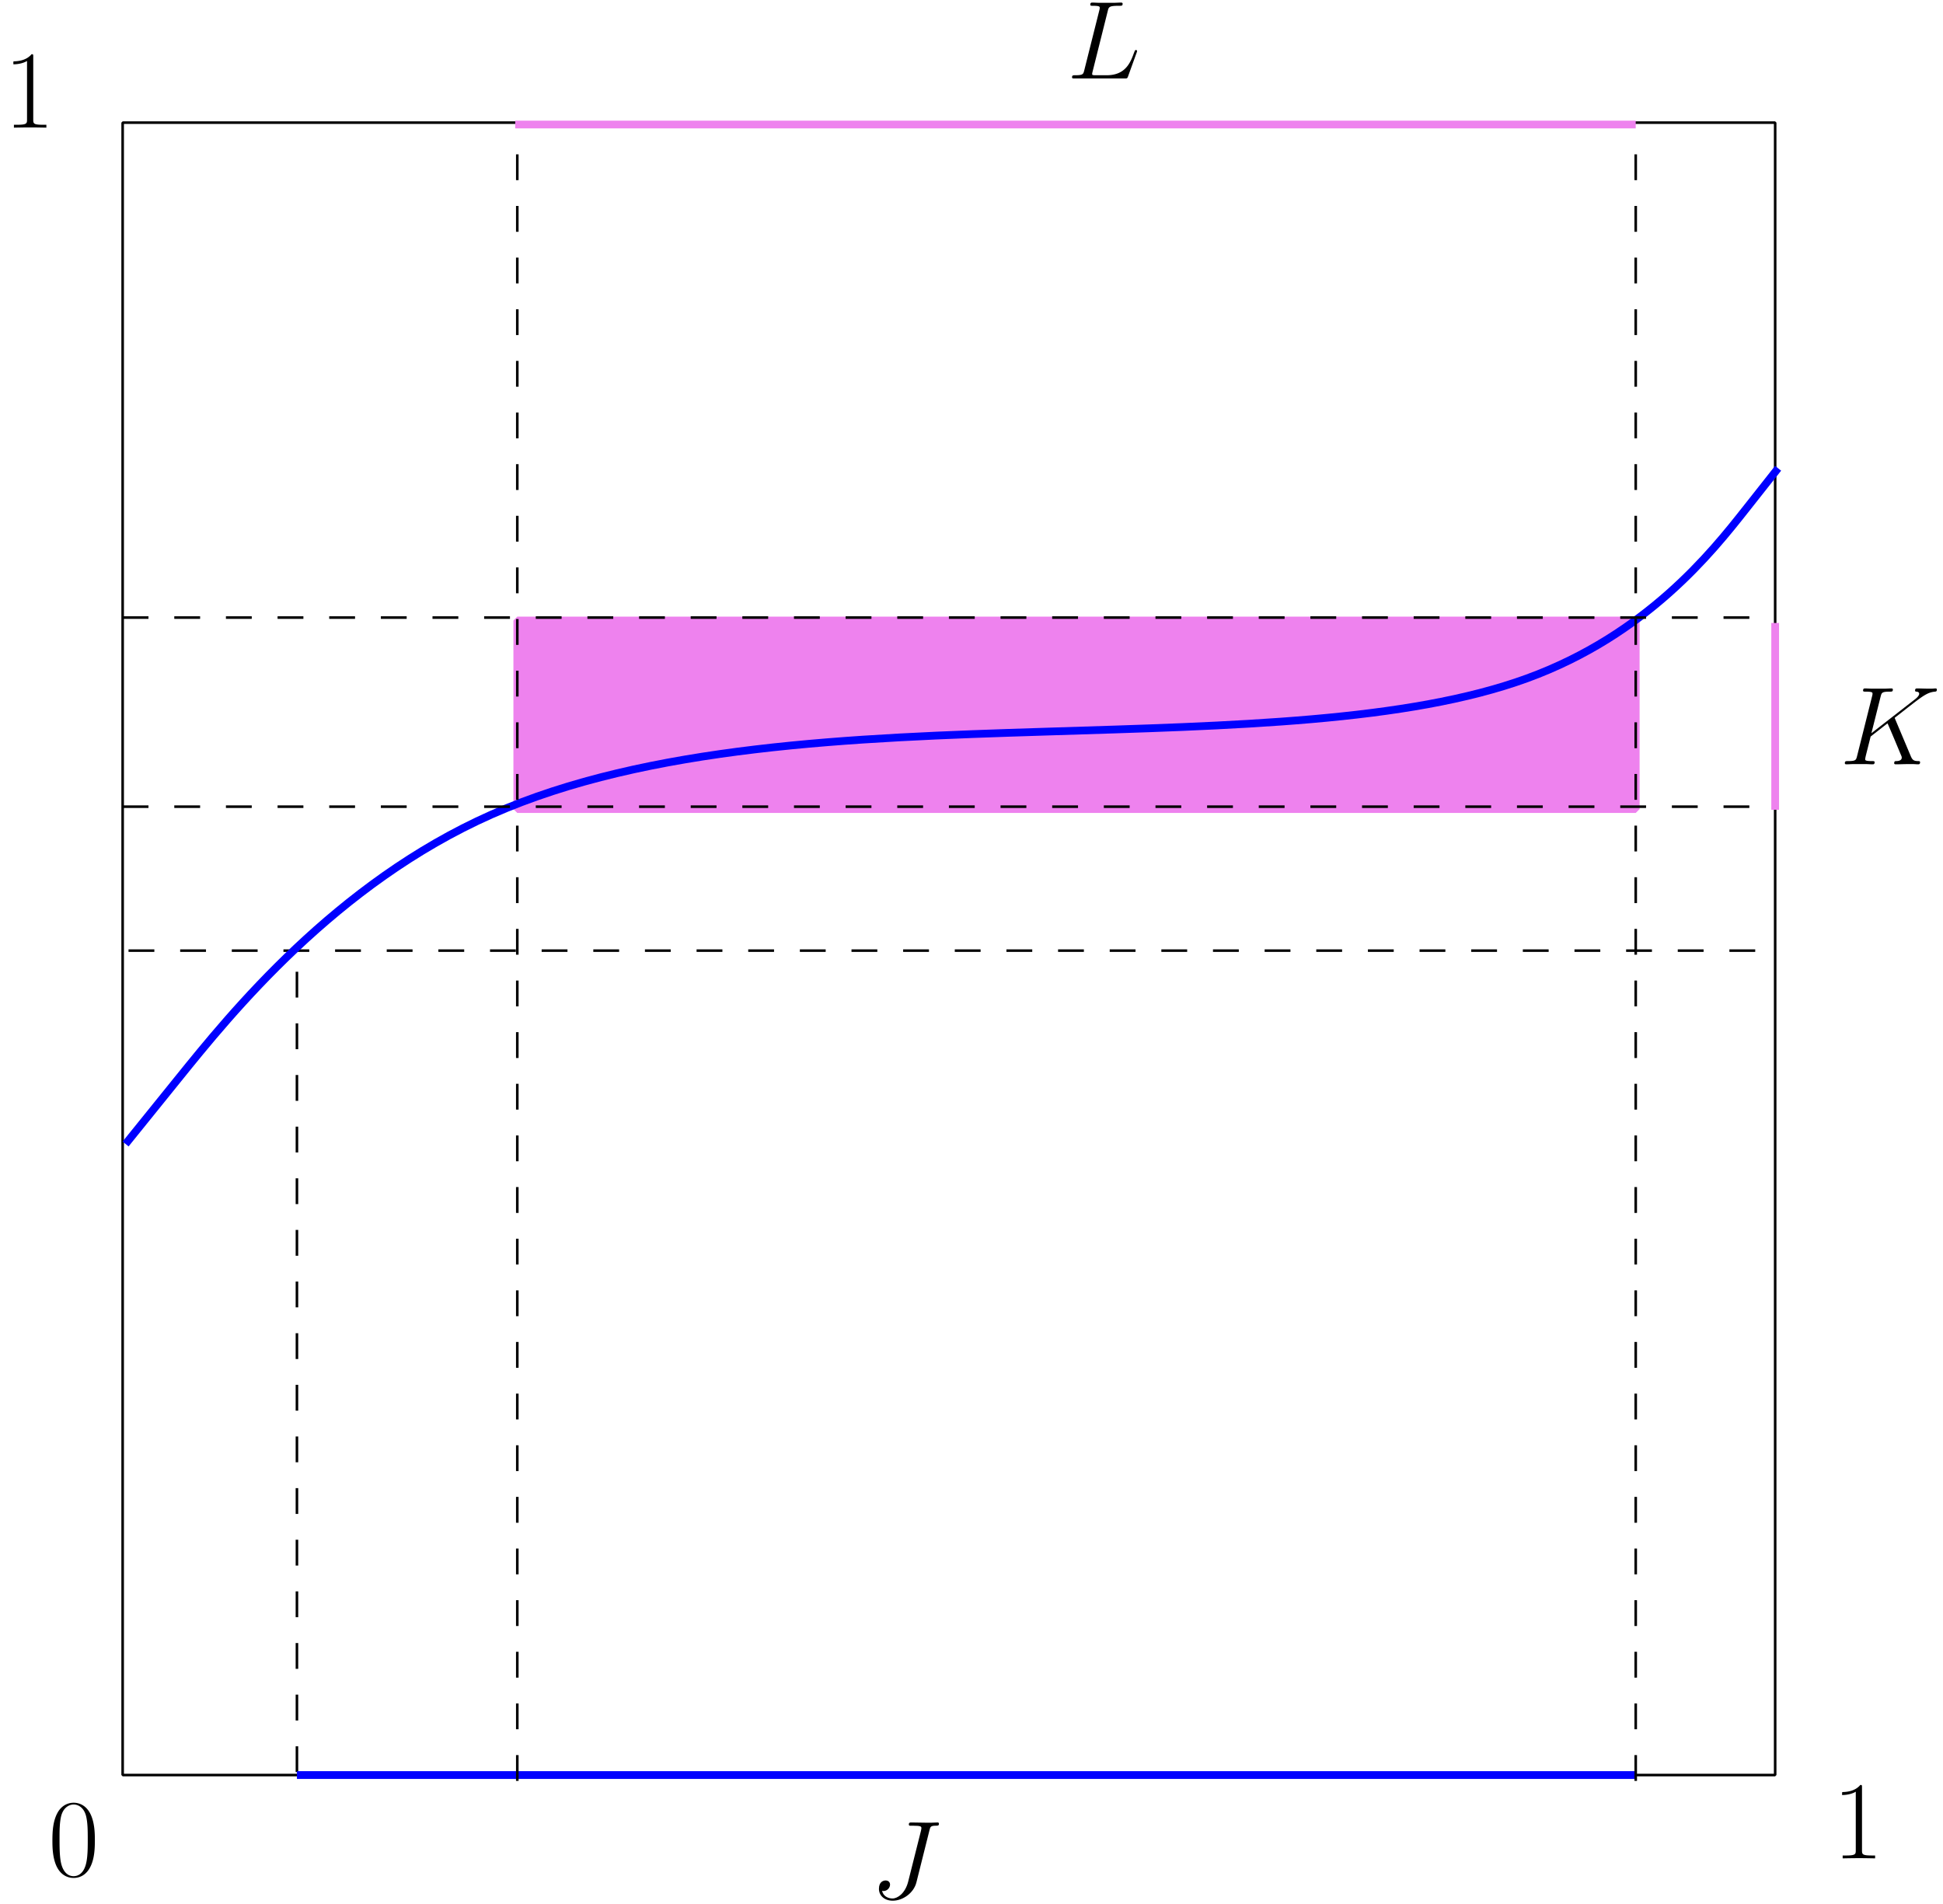 <svg xmlns="http://www.w3.org/2000/svg" width="301pt" height="295pt" viewBox="0 -295 301 295"><path d="M19-276v256h256v-256z" stroke="#000" fill="none" stroke-width=".4" stroke-miterlimit="10" stroke-linejoin="bevel"/><path d="M14.696-9.857c0-1.05-.017-2.84-.74-4.217-.637-1.206-1.652-1.636-2.547-1.636-.827 0-1.877.379-2.531 1.618-.689 1.292-.758 2.893-.758 4.235 0 .981.018 2.48.551 3.787.74 1.773 2.066 2.014 2.738 2.014.791 0 1.996-.327 2.702-1.962.517-1.188.585-2.582.585-3.839zM11.41-4.331c-1.102 0-1.756-.947-1.997-2.255-.19-1.016-.19-2.496-.19-3.46 0-1.326 0-2.428.224-3.478.327-1.463 1.291-1.91 1.963-1.91.705 0 1.618.464 1.945 1.876.224.981.24 2.135.24 3.512 0 1.119 0 2.496-.206 3.512-.361 1.876-1.377 2.203-1.98 2.203zM5.152-286.223c0-.362-.017-.379-.258-.379-.671.81-1.687 1.068-2.65 1.102-.052 0-.138 0-.156.034-.017.035-.017.07-.017.43.534 0 1.429-.103 2.117-.516v9.072c0 .603-.034.81-1.515.81h-.516v.447c.826-.017 1.687-.034 2.513-.034.827 0 1.687.017 2.514.034v-.447h-.517c-1.48 0-1.515-.19-1.515-.81v-9.743zM288.452-18.088c0-.362-.017-.379-.258-.379-.672.81-1.687 1.068-2.651 1.102-.052 0-.138 0-.155.034-.018.035-.018.07-.018.43.534 0 1.43-.103 2.118-.516v9.072c0 .603-.034.81-1.515.81h-.516v.447a122.53 122.53 0 012.513-.034c.826 0 1.687.017 2.513.034v-.448h-.516c-1.48 0-1.515-.189-1.515-.809v-9.743zM171.605-293.276c.154-.654.206-.826 1.721-.826.465 0 .585 0 .585-.327 0-.173-.189-.173-.258-.173-.344 0-.74.035-1.084.035h-2.307c-.327 0-.706-.034-1.033-.034-.138 0-.327 0-.327.327 0 .172.155.172.413.172 1.05 0 1.05.137 1.05.327 0 .034 0 .138-.069.396l-2.324 9.261c-.154.603-.19.775-1.394.775-.327 0-.5 0-.5.31 0 .189.104.189.448.189h7.713c.378 0 .395-.017.516-.327l1.325-3.667a.875.875 0 00.07-.24.172.172 0 00-.173-.173c-.017 0-.103 0-.138.069-.034.017-.034.052-.172.379-.55 1.515-1.325 3.46-4.234 3.46h-1.653c-.241 0-.276 0-.379-.018-.189-.017-.206-.051-.206-.189 0-.12.034-.224.069-.378l2.34-9.348zM293.611-183.542c-.017-.051-.086-.189-.086-.24 0-.018.017-.035.31-.259l1.67-1.308c2.307-1.79 3.064-2.393 4.252-2.496.12-.017.292-.017.292-.31 0-.103-.051-.19-.19-.19-.188 0-.395.035-.584.035h-.654c-.534 0-1.102-.034-1.619-.034-.12 0-.327 0-.327.31 0 .172.12.189.224.189.19.017.413.086.413.327 0 .344-.516.757-.654.86l-6.748 5.251 1.429-5.68c.155-.586.19-.758 1.412-.758.326 0 .481 0 .481-.327 0-.172-.172-.172-.258-.172-.31 0-.671.034-.998.034h-2.031c-.31 0-.69-.034-.999-.034-.138 0-.327 0-.327.327 0 .172.155.172.413.172 1.05 0 1.05.137 1.05.327 0 .035 0 .138-.069.396l-2.324 9.261c-.154.603-.19.775-1.394.775-.327 0-.5 0-.5.31 0 .189.156.189.259.189.327 0 .672-.034.998-.034h2.014c.328 0 .69.034 1.016.034.138 0 .327 0 .327-.327 0-.172-.155-.172-.413-.172-1.05 0-1.05-.138-1.05-.31 0-.12.103-.551.172-.826l.672-2.668 2.616-2.05c.5 1.103 1.412 3.306 2.118 4.993a.713.713 0 01.086.327c0 .516-.689.534-.844.534s-.327 0-.327.327c0 .172.19.172.24.172.603 0 1.24-.034 1.843-.034h.826c.258 0 .551.034.81.034.103 0 .292 0 .292-.327 0-.172-.155-.172-.327-.172-.637-.018-.86-.155-1.119-.775l-2.393-5.68z"/><path d="M275-169.547v-28.941" stroke="violet" fill="none" stroke-width="1.2" stroke-miterlimit="10" stroke-linejoin="bevel"/><path d="M19.91-147.723h256" stroke="#000" fill="none" stroke-width=".4" stroke-miterlimit="10" stroke-linejoin="bevel" stroke-dasharray="4"/><path d="M143.993-11.463c.137-.516.172-.688 1.015-.688.275 0 .448 0 .448-.31 0-.19-.155-.19-.224-.19-.293 0-.62.035-.93.035h-.946c-.723 0-1.481-.034-2.204-.034-.155 0-.361 0-.361.31 0 .172.137.172.137.189h.43c1.378 0 1.378.137 1.378.396 0 .017 0 .137-.07.413l-1.979 7.867c-.447 1.756-1.6 2.6-2.427 2.6-.585 0-1.412-.276-1.618-1.189.069.018.155.035.224.035.568 0 1.015-.5 1.015-.999 0-.275-.172-.637-.688-.637-.31 0-1.033.173-1.033 1.292 0 1.084.895 1.842 2.134 1.842 1.567 0 3.254-1.188 3.667-2.824l2.032-8.108z"/><path d="M46-20.453v-127.125" stroke="#000" fill="none" stroke-width=".4" stroke-miterlimit="10" stroke-linejoin="bevel" stroke-dasharray="4"/><path d="M46-20h207.559" stroke="#00f" fill="none" stroke-width="1.2" stroke-miterlimit="10" stroke-linejoin="bevel"/><path d="M79.813-275.707h173.585" stroke="violet" fill="none" stroke-width="1.2" stroke-miterlimit="10" stroke-linejoin="bevel"/><path d="M80.137-198.867v29.215h173.261v-29.215z" fill="violet" fill-rule="evenodd"/><path d="M80.137-198.867v29.215h173.261v-29.215z" stroke="violet" fill="none" stroke-width="1.2" stroke-miterlimit="10" stroke-linejoin="bevel"/><path d="M19.453-117.766l8.145-10.089c8.14-10.09 24.421-30.27 48.57-40.965 24.148-10.696 56.164-11.91 85.598-12.821 29.433-.91 56.289-1.515 74.804-8.269 18.52-6.75 28.703-19.649 33.793-26.094l5.09-6.449s0 0 0 0" stroke="#00f" fill="none" stroke-width="1.2" stroke-miterlimit="10" stroke-linejoin="bevel"/><path d="M80.137-19.09v-256M253.398-19.09v-256M19-199.324h256M19-170.027h256" stroke="#000" fill="none" stroke-width=".4" stroke-miterlimit="10" stroke-linejoin="bevel" stroke-dasharray="4"/></svg>